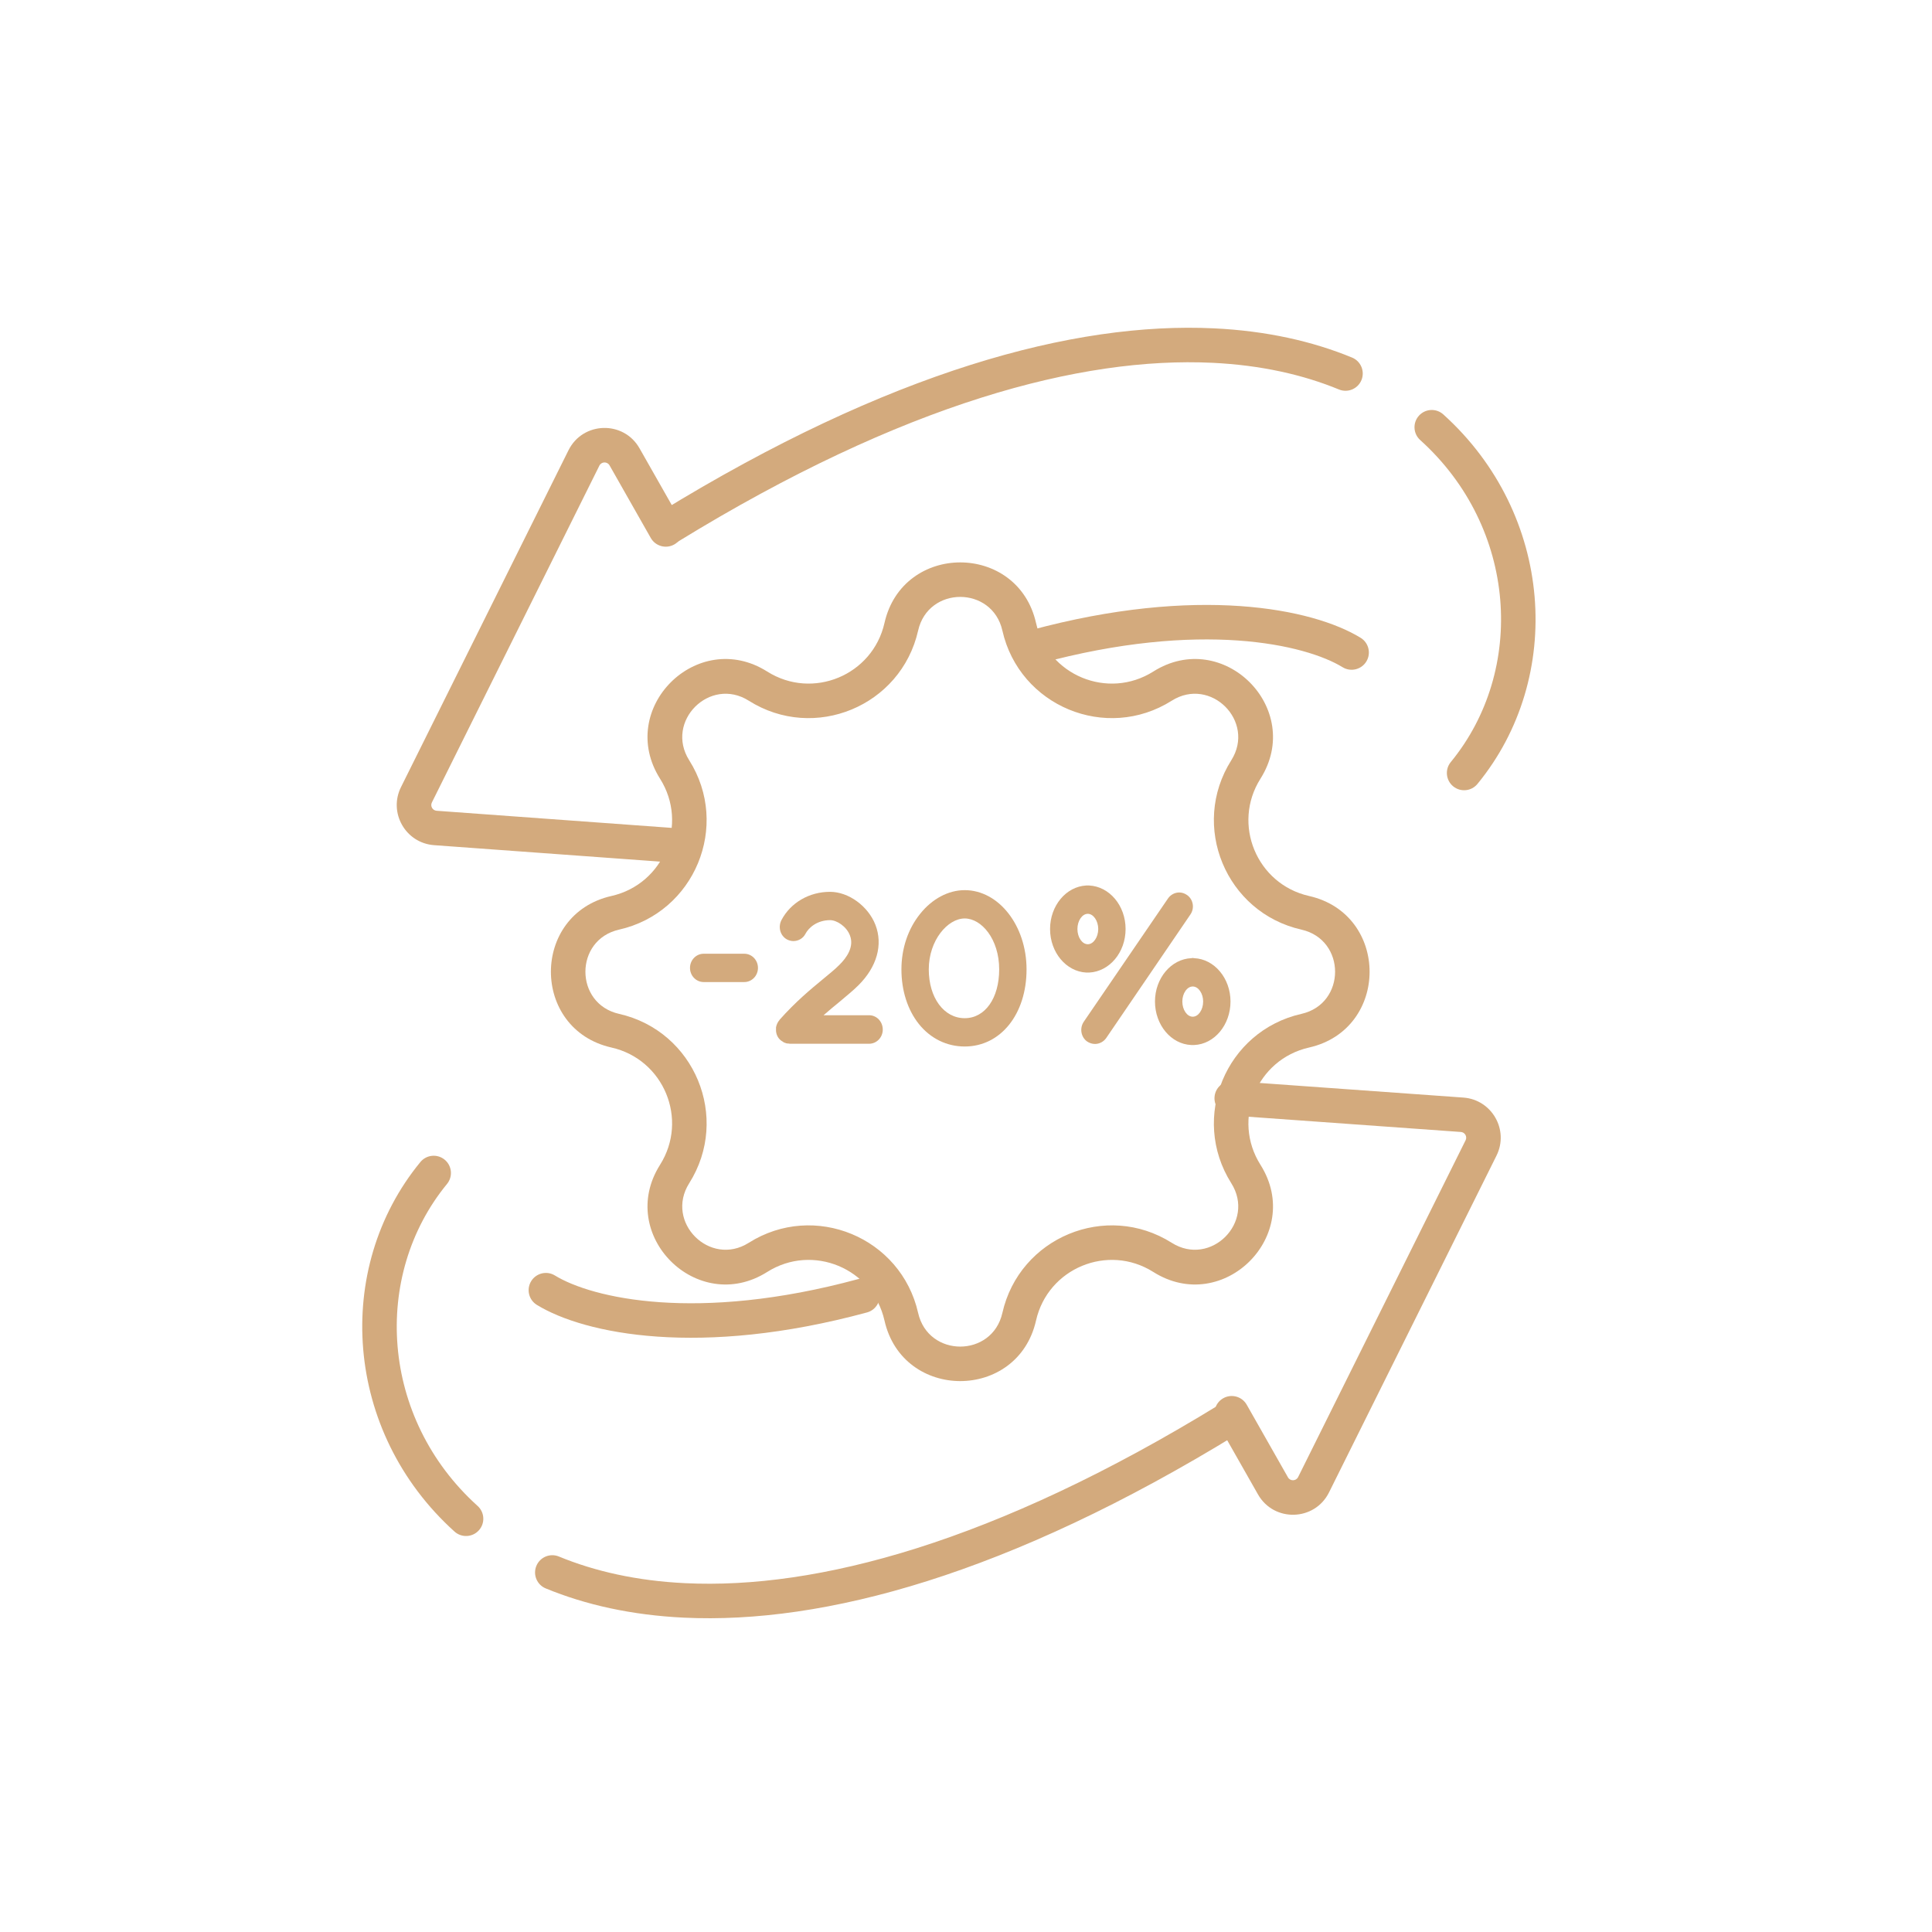 <?xml version="1.0" encoding="UTF-8"?> <svg xmlns="http://www.w3.org/2000/svg" width="168" height="168" viewBox="0 0 168 168" fill="none"> <path fill-rule="evenodd" clip-rule="evenodd" d="M46.189 111.406C46.622 110.7 47.546 110.478 48.252 110.911C51.474 112.886 60.596 115.03 74.607 111.23C75.407 111.013 76.231 111.485 76.448 112.285C76.664 113.084 76.192 113.908 75.392 114.125C60.918 118.051 50.86 116.028 46.684 113.469C45.978 113.036 45.756 112.112 46.189 111.406Z" fill="#D3AA7D"></path> <path fill-rule="evenodd" clip-rule="evenodd" d="M127.246 95.441C129.73 95.619 131.238 98.26 130.13 100.49L115.566 129.777C114.318 132.286 110.773 132.384 109.389 129.947L105.802 123.633C105.393 122.913 105.646 121.997 106.366 121.588C107.086 121.179 108.002 121.431 108.411 122.151L111.997 128.465C112.195 128.813 112.701 128.799 112.88 128.441L127.443 99.154C127.602 98.836 127.386 98.458 127.032 98.433L106.999 96.996C106.173 96.937 105.551 96.219 105.611 95.393C105.67 94.566 106.388 93.945 107.214 94.004L127.246 95.441L127.139 96.937L127.246 95.441Z" fill="#D3AA7D"></path> <path fill-rule="evenodd" clip-rule="evenodd" d="M126.363 68.376C125.723 67.85 125.63 66.905 126.156 66.265C132.703 58.29 131.957 45.895 123.495 38.264C122.88 37.71 122.831 36.761 123.386 36.146C123.941 35.531 124.889 35.482 125.505 36.036C135.117 44.705 136.072 58.915 128.474 68.169C127.949 68.809 127.003 68.902 126.363 68.376ZM56.894 46.605C56.46 45.899 56.681 44.975 57.387 44.541C77.338 32.289 93.386 27.966 105.572 28.552C110.108 28.769 114.111 29.668 117.571 31.093C118.337 31.409 118.702 32.286 118.387 33.052C118.071 33.818 117.195 34.183 116.429 33.867C113.314 32.584 109.652 31.751 105.428 31.548C94.053 31.002 78.607 35.03 58.957 47.098C58.251 47.531 57.327 47.31 56.894 46.605Z" fill="#D3AA7D"></path> <path fill-rule="evenodd" clip-rule="evenodd" d="M38.664 100.84C39.304 101.366 39.397 102.311 38.871 102.952C32.324 110.926 33.07 123.322 41.532 130.952C42.147 131.507 42.196 132.455 41.641 133.071C41.086 133.686 40.138 133.735 39.522 133.18C29.91 124.512 28.954 110.302 36.553 101.048C37.078 100.408 38.023 100.315 38.664 100.84ZM108.133 122.612C108.566 123.318 108.346 124.242 107.64 124.675C87.689 136.928 71.641 141.25 59.455 140.665C54.919 140.447 50.916 139.549 47.456 138.123C46.69 137.808 46.324 136.931 46.64 136.165C46.956 135.399 47.832 135.034 48.598 135.349C51.713 136.633 55.374 137.466 59.599 137.668C70.973 138.215 86.42 134.186 106.07 122.119C106.776 121.685 107.699 121.906 108.133 122.612Z" fill="#D3AA7D"></path> <path fill-rule="evenodd" clip-rule="evenodd" d="M118.811 57.524C118.378 58.23 117.454 58.452 116.748 58.019C113.526 56.044 104.404 53.9 90.393 57.701C89.593 57.917 88.769 57.445 88.552 56.646C88.335 55.846 88.808 55.022 89.607 54.805C104.082 50.879 114.14 52.902 118.316 55.461C119.022 55.894 119.244 56.818 118.811 57.524Z" fill="#D3AA7D"></path> <path fill-rule="evenodd" clip-rule="evenodd" d="M37.749 73.493C35.267 73.312 33.761 70.672 34.869 68.444L49.434 39.154C50.682 36.644 54.227 36.546 55.611 38.984L59.198 45.297C59.607 46.018 59.355 46.933 58.634 47.343C57.914 47.752 56.998 47.499 56.589 46.779L53.003 40.465C52.805 40.117 52.299 40.131 52.12 40.49L37.555 69.779C37.397 70.098 37.612 70.475 37.967 70.501L58.609 72.004C59.435 72.064 60.056 72.783 59.996 73.609C59.936 74.435 59.217 75.056 58.391 74.996L37.749 73.493Z" fill="#D3AA7D"></path> <path fill-rule="evenodd" clip-rule="evenodd" d="M79.837 54.833C78.352 61.405 70.81 64.53 65.112 60.932C61.728 58.795 57.795 62.728 59.932 66.112C63.53 71.81 60.406 79.352 53.833 80.837C49.929 81.719 49.929 87.281 53.833 88.163C60.406 89.648 63.53 97.19 59.932 102.888C57.795 106.272 61.728 110.205 65.112 108.068C70.81 104.47 78.352 107.595 79.837 114.167C80.719 118.071 86.281 118.071 87.163 114.167C88.648 107.595 96.19 104.47 101.888 108.068C105.272 110.205 109.205 106.272 107.068 102.888C103.471 97.19 106.595 89.648 113.167 88.163C117.071 87.281 117.071 81.719 113.167 80.837C106.595 79.352 103.471 71.81 107.068 66.112C109.205 62.728 105.272 58.795 101.888 60.932C96.19 64.53 88.648 61.405 87.163 54.833C86.281 50.929 80.719 50.929 79.837 54.833ZM90.09 54.172C88.503 47.149 78.497 47.149 76.911 54.172C75.883 58.723 70.66 60.887 66.714 58.395C60.627 54.551 53.551 61.627 57.395 67.714C59.887 71.659 57.723 76.882 53.172 77.911C46.149 79.497 46.149 89.503 53.172 91.09C57.723 92.118 59.887 97.341 57.395 101.286C53.551 107.373 60.627 114.449 66.714 110.605C70.66 108.113 75.883 110.277 76.911 114.828C78.497 121.851 88.503 121.851 90.09 114.828C91.118 110.277 96.341 108.113 100.286 110.605C106.373 114.449 113.449 107.373 109.605 101.286C107.114 97.341 109.277 92.118 113.828 91.09C120.851 89.503 120.851 79.497 113.828 77.911C109.277 76.882 107.114 71.659 109.605 67.714C113.449 61.627 106.373 54.551 100.286 58.395C96.341 60.887 91.118 58.723 90.09 54.172Z" fill="#D3AA7D"></path> <path d="M61.189 85.396C60.532 85.396 60 84.845 60 84.165C60 83.486 60.532 82.934 61.189 82.934H64.721C65.378 82.934 65.91 83.486 65.91 84.165C65.91 84.845 65.378 85.396 64.721 85.396H61.189Z" fill="#D3AA7D"></path> <path d="M67.64 88.906C67.64 88.887 67.64 88.887 67.657 88.869C67.693 88.814 67.728 88.758 67.782 88.703V88.685C69.184 87.105 70.497 86.021 71.544 85.157C72.112 84.68 72.609 84.294 72.982 83.908C73.621 83.284 74.295 82.328 73.905 81.336C73.603 80.546 72.751 80.013 72.183 80.013C71.065 80.013 70.32 80.656 70.036 81.207C69.823 81.612 69.414 81.832 68.989 81.832C68.793 81.832 68.598 81.777 68.421 81.685C67.835 81.354 67.64 80.601 67.959 79.995C68.758 78.488 70.373 77.551 72.165 77.551C72.165 77.551 72.165 77.551 72.183 77.551C73.781 77.551 75.484 78.782 76.123 80.417C76.798 82.163 76.248 84.092 74.632 85.69C74.171 86.15 73.639 86.572 73.035 87.087C72.591 87.454 72.112 87.84 71.615 88.281H75.573C76.23 88.281 76.762 88.832 76.762 89.53C76.762 90.21 76.23 90.761 75.573 90.761H68.669C68.633 90.761 68.616 90.743 68.598 90.743C68.58 90.743 68.562 90.743 68.562 90.743C68.527 90.743 68.492 90.743 68.456 90.743C68.456 90.724 68.438 90.724 68.438 90.724C68.421 90.724 68.421 90.724 68.403 90.724C68.385 90.724 68.385 90.724 68.367 90.724C68.332 90.706 68.296 90.688 68.243 90.669C68.243 90.669 68.243 90.669 68.225 90.669C68.225 90.669 68.225 90.669 68.208 90.669C68.154 90.632 68.101 90.614 68.066 90.577C67.693 90.375 67.515 90.026 67.48 89.659C67.48 89.64 67.48 89.604 67.48 89.585V89.567C67.48 89.549 67.48 89.53 67.48 89.53C67.48 89.457 67.48 89.402 67.48 89.347V89.328C67.498 89.255 67.515 89.181 67.533 89.126C67.533 89.108 67.551 89.108 67.551 89.089C67.569 89.016 67.604 88.961 67.64 88.906Z" fill="#D3AA7D"></path> <path d="M83.887 91C82.325 91 80.905 90.302 79.894 89.034C78.917 87.803 78.385 86.131 78.385 84.294C78.385 82.493 78.953 80.785 80 79.48C81.047 78.157 82.467 77.404 83.887 77.404C86.851 77.404 89.265 80.491 89.265 84.294C89.265 88.189 87.011 91 83.887 91ZM83.887 79.866C82.414 79.866 80.763 81.758 80.763 84.294C80.763 86.756 82.077 88.538 83.887 88.538C85.662 88.538 86.886 86.793 86.886 84.294C86.886 81.648 85.342 79.866 83.887 79.866Z" fill="#D3AA7D"></path> <path d="M94.523 90.559C93.99 90.173 93.866 89.402 94.239 88.85L101.569 78.121C101.8 77.79 102.172 77.606 102.545 77.606C102.776 77.606 103.007 77.68 103.22 77.827C103.77 78.213 103.894 78.984 103.504 79.535L96.191 90.265C95.96 90.596 95.588 90.779 95.215 90.779C94.984 90.779 94.736 90.706 94.523 90.559ZM103.717 83.302C103.752 83.302 103.805 83.32 103.841 83.32C105.598 83.394 107 85.066 107 87.087C107 89.126 105.598 90.798 103.841 90.871C103.805 90.871 103.752 90.871 103.717 90.871C103.663 90.871 103.628 90.871 103.592 90.871C101.835 90.798 100.433 89.126 100.433 87.087C100.433 85.066 101.835 83.394 103.592 83.32C103.628 83.32 103.663 83.302 103.717 83.302ZM104.622 87.087C104.622 86.388 104.213 85.782 103.717 85.782C103.22 85.782 102.811 86.388 102.811 87.087C102.811 87.803 103.22 88.409 103.717 88.409C104.213 88.409 104.622 87.803 104.622 87.087ZM94.452 84.57C92.713 84.478 91.31 82.824 91.31 80.785C91.31 78.745 92.713 77.092 94.452 77C94.505 77 94.541 77 94.594 77C94.629 77 94.665 77 94.7 77C94.718 77 94.718 77 94.718 77C96.475 77.092 97.877 78.745 97.877 80.785C97.877 82.824 96.475 84.478 94.718 84.57C94.665 84.57 94.629 84.57 94.594 84.57C94.541 84.57 94.505 84.57 94.452 84.57ZM94.594 79.462C94.097 79.462 93.689 80.068 93.689 80.785C93.689 81.501 94.097 82.108 94.594 82.108C95.073 82.108 95.499 81.501 95.499 80.785C95.499 80.068 95.073 79.462 94.594 79.462Z" fill="#D3AA7D"></path> </svg> 